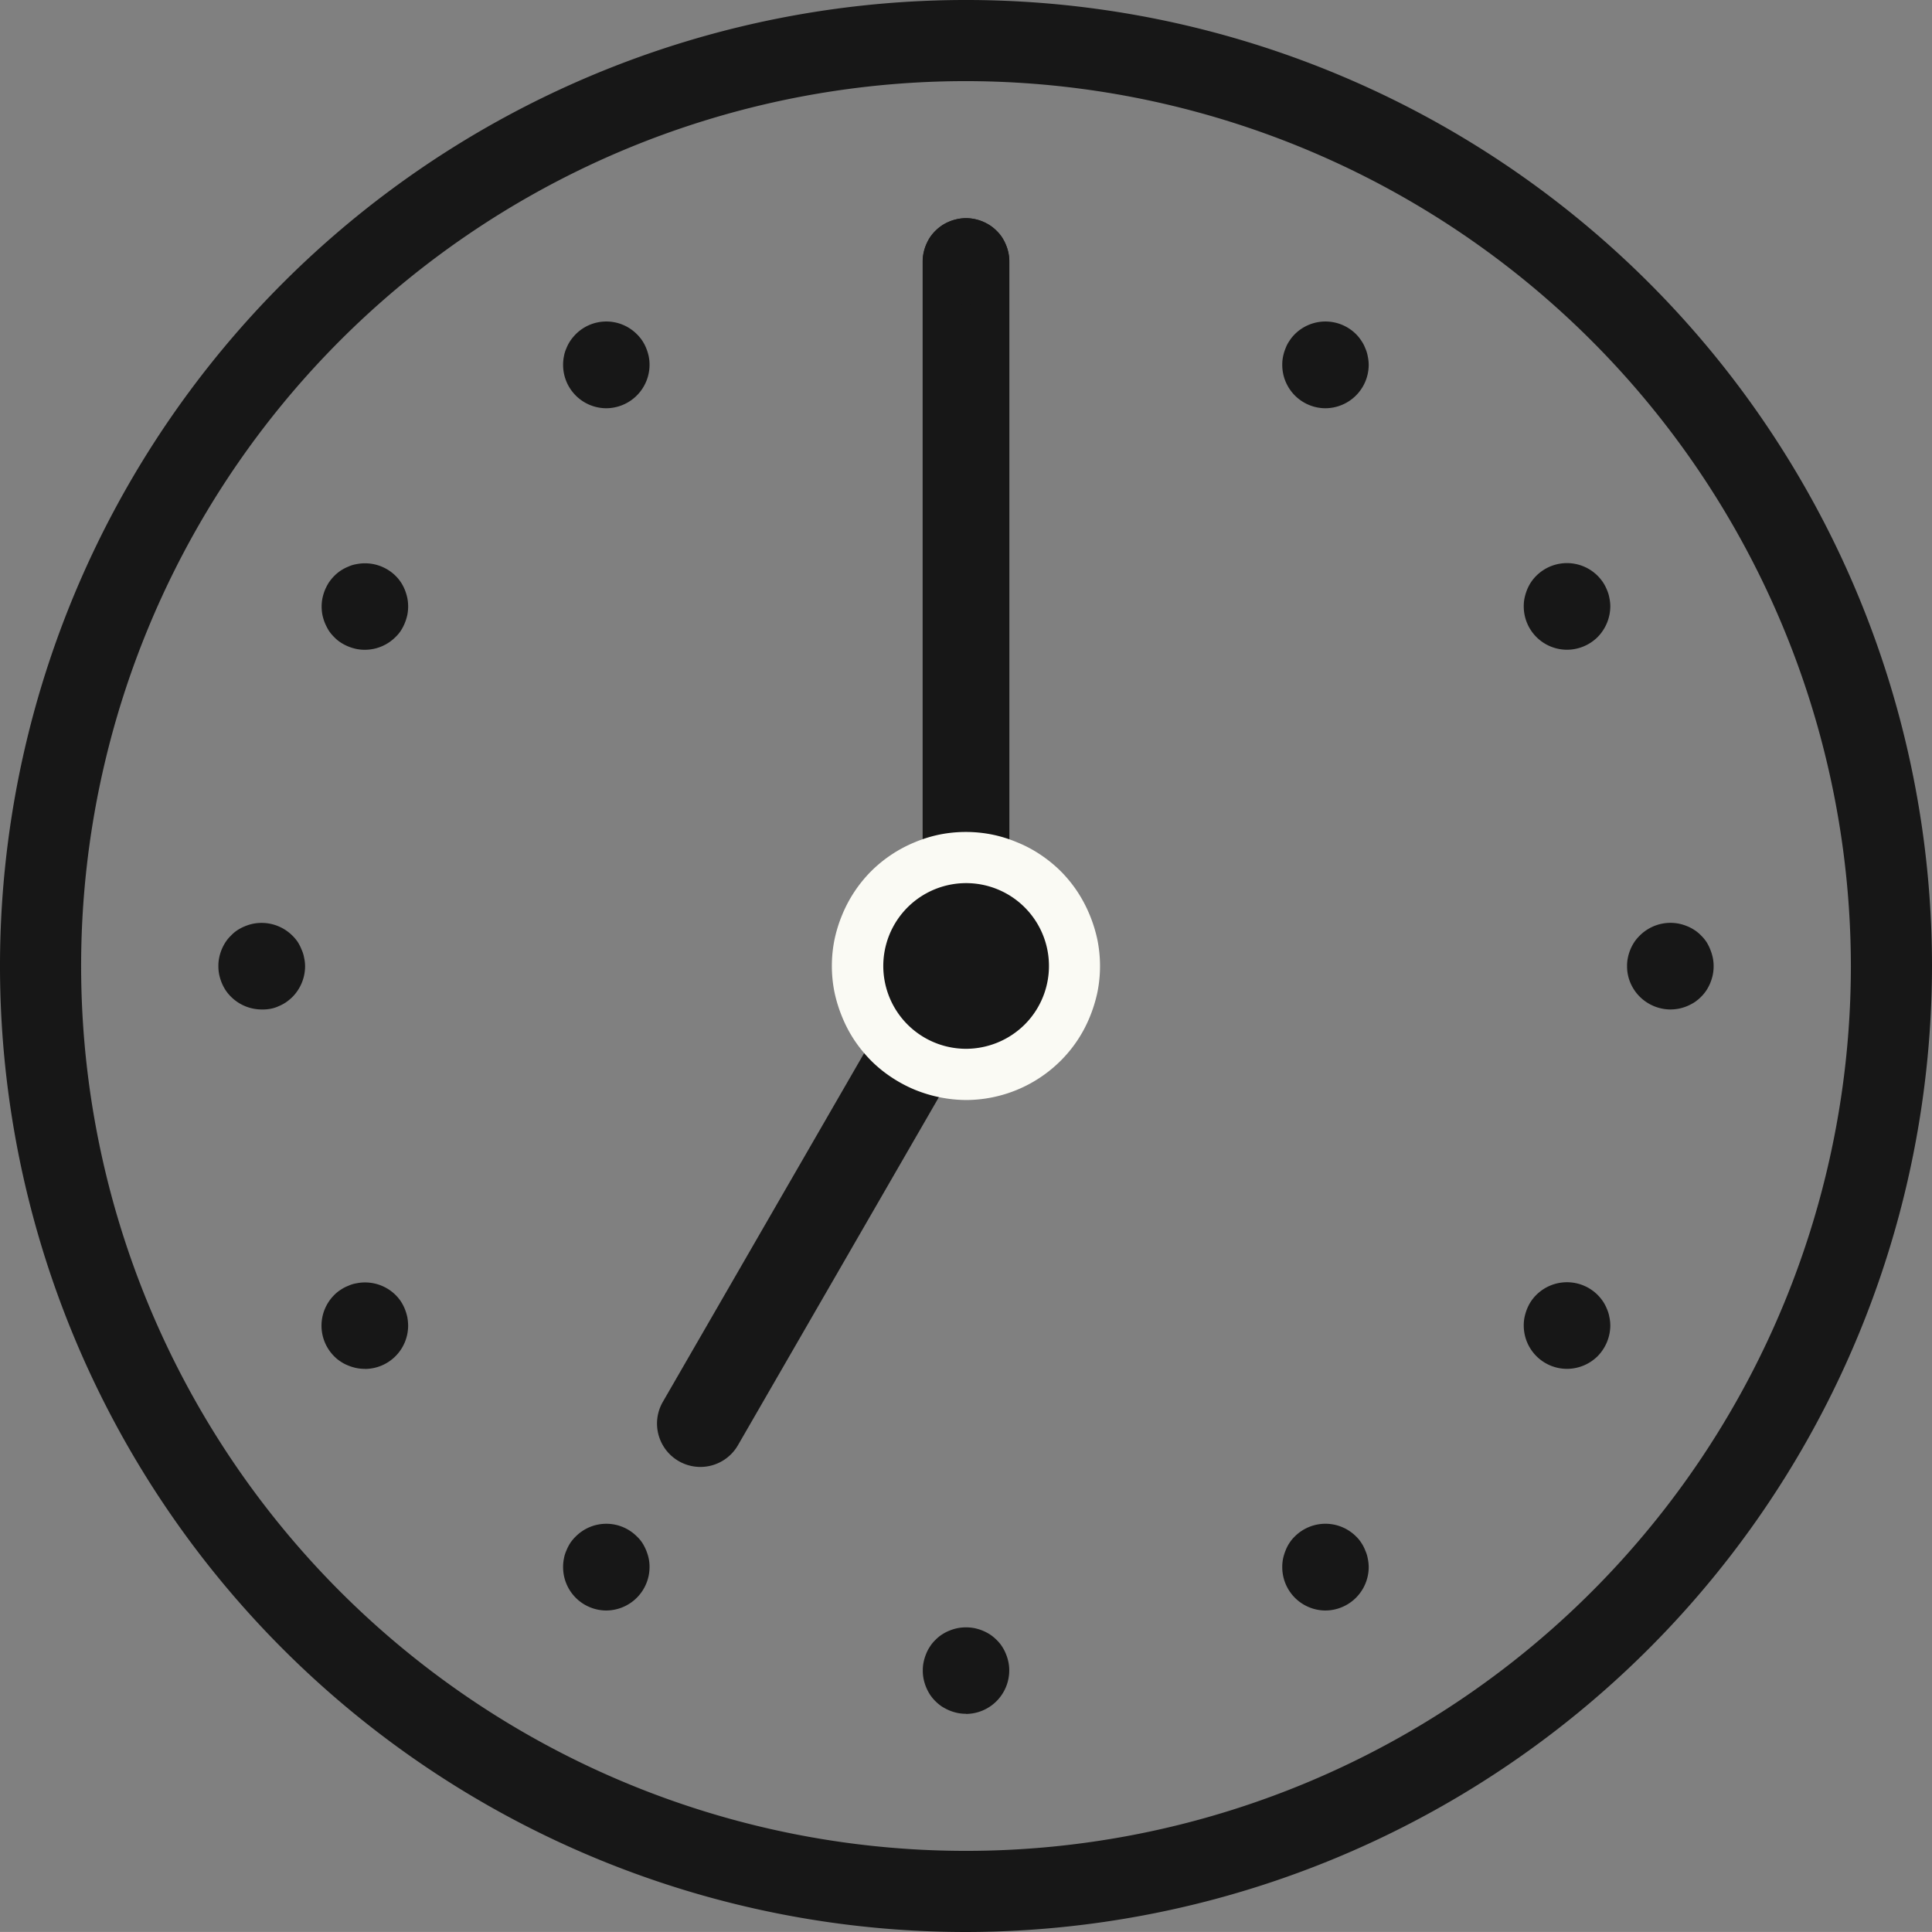 <svg id="グループ_2540" data-name="グループ 2540" xmlns="http://www.w3.org/2000/svg" width="49.818" height="49.817" viewBox="0 0 49.818 49.817">
  <rect x="0" y="0" width="49.818" height="49.817" fill="#808080" stroke="none"/>
  <path id="パス_8131" data-name="パス 8131" d="M1579.879,295.351a1.118,1.118,0,0,1-1.118-1.118V274.347a1.118,1.118,0,0,1,2.236,0v19.885A1.118,1.118,0,0,1,1579.879,295.351Z" transform="translate(-1554.97 -267.602)" fill="#171717"/>
  <path id="パス_8132" data-name="パス 8132" d="M1556.455,353.144a1.119,1.119,0,0,1-.967-1.677l7.129-12.349a1.118,1.118,0,0,1,1.937,1.118l-7.129,12.349A1.118,1.118,0,0,1,1556.455,353.144Z" transform="translate(-1538.397 -315.318)" fill="#171717"/>
  <path id="パス_8133" data-name="パス 8133" d="M1519.853,304.561a24.909,24.909,0,1,1,24.909-24.909A24.937,24.937,0,0,1,1519.853,304.561Zm0-47.726a22.817,22.817,0,1,0,22.817,22.816A22.842,22.842,0,0,0,1519.853,256.835Z" transform="translate(-1494.944 -254.743)" fill="#171717"/>
  <path id="パス_8134" data-name="パス 8134" d="M1582.435,342.234" transform="translate(-1557.526 -317.325)" fill="#171717" stroke="#464648" stroke-linecap="round" stroke-linejoin="round" stroke-width="9.243"/>
  <path id="パス_8135" data-name="パス 8135" d="M1514.547,340.8a1.122,1.122,0,0,1-.788-.329,1.062,1.062,0,0,1-.14-.17,1.171,1.171,0,0,1-.1-.192,1.269,1.269,0,0,1-.064-.21,1.084,1.084,0,0,1-.021-.219,1.033,1.033,0,0,1,.021-.216,1.16,1.16,0,0,1,.167-.405.93.93,0,0,1,.14-.167.916.916,0,0,1,.167-.14,1.18,1.18,0,0,1,.195-.1,1.2,1.2,0,0,1,.21-.064,1.127,1.127,0,0,1,1.008.307,1.089,1.089,0,0,1,.14.167,1.21,1.21,0,0,1,.1.2.836.836,0,0,1,.064.21,1.019,1.019,0,0,1,.024.216,1.131,1.131,0,0,1-.329.792,1.3,1.3,0,0,1-.171.14,1.172,1.172,0,0,1-.192.1.838.838,0,0,1-.21.064A1.071,1.071,0,0,1,1514.547,340.8Z" transform="translate(-1507.803 -314.77)" fill="#171717"/>
  <path id="パス_8136" data-name="パス 8136" d="M1523.3,308.134a1.069,1.069,0,0,1-.219-.021,1.191,1.191,0,0,1-.21-.064,1.168,1.168,0,0,1-.192-.1.939.939,0,0,1-.17-.14,1.043,1.043,0,0,1-.14-.168,1.484,1.484,0,0,1-.1-.194,1.26,1.26,0,0,1-.064-.207,1.135,1.135,0,0,1,0-.438,1.293,1.293,0,0,1,.064-.21,1.406,1.406,0,0,1,.1-.192,1.232,1.232,0,0,1,.14-.17,1.065,1.065,0,0,1,.17-.14,1.151,1.151,0,0,1,.192-.1.836.836,0,0,1,.21-.064,1.124,1.124,0,0,1,1.008.3,1.065,1.065,0,0,1,.14.17,1.138,1.138,0,0,1,.1.192,1.317,1.317,0,0,1,.064.21,1.135,1.135,0,0,1,0,.438,1.283,1.283,0,0,1-.064.207,1.192,1.192,0,0,1-.1.194.92.92,0,0,1-.14.168A1.117,1.117,0,0,1,1523.3,308.134Z" transform="translate(-1513.89 -291.379)" fill="#171717"/>
  <path id="パス_8137" data-name="パス 8137" d="M1547.217,284.216a1.117,1.117,0,0,1-1.117-1.117,1.043,1.043,0,0,1,.021-.219.848.848,0,0,1,.064-.21,1.041,1.041,0,0,1,.1-.192,1.243,1.243,0,0,1,.14-.17,1.112,1.112,0,0,1,1.579,0,1.049,1.049,0,0,1,.14.17,1.076,1.076,0,0,1,.1.192,1.234,1.234,0,0,1,.064.21,1.068,1.068,0,0,1,.021.219,1.122,1.122,0,0,1-1.117,1.117Z" transform="translate(-1531.58 -273.689)" fill="#171717"/>
  <path id="パス_8138" data-name="パス 8138" d="M1612.547,284.216a1.117,1.117,0,0,1-1.117-1.117,1.043,1.043,0,0,1,.021-.219,1.181,1.181,0,0,1,.064-.21.9.9,0,0,1,.1-.192,1.049,1.049,0,0,1,.137-.17,1.117,1.117,0,0,1,1.583,0,1.021,1.021,0,0,1,.136.17.88.88,0,0,1,.1.192.839.839,0,0,1,.064.21,1.078,1.078,0,0,1,.024.219,1.122,1.122,0,0,1-1.12,1.117Z" transform="translate(-1578.366 -273.689)" fill="#171717"/>
  <path id="パス_8139" data-name="パス 8139" d="M1636.457,308.133a1.117,1.117,0,0,1-1.117-1.117,1.049,1.049,0,0,1,.021-.219,1.364,1.364,0,0,1,.064-.21,1.13,1.13,0,0,1,.1-.192,1.068,1.068,0,0,1,.14-.17,1.119,1.119,0,0,1,1.579,0,1.226,1.226,0,0,1,.14.17,1.091,1.091,0,0,1,.1.192.914.914,0,0,1,.064.21,1.07,1.07,0,0,1,.024.219,1.14,1.14,0,0,1-.329.792A1.126,1.126,0,0,1,1636.457,308.133Z" transform="translate(-1596.049 -291.379)" fill="#171717"/>
  <path id="パス_8140" data-name="パス 8140" d="M1645.21,340.8a1.13,1.13,0,0,1-.791-.329,1.075,1.075,0,0,1-.14-.17,1.1,1.1,0,0,1-.167-.4,1.042,1.042,0,0,1-.021-.219.994.994,0,0,1,.021-.216,1.144,1.144,0,0,1,.167-.405,1.063,1.063,0,0,1,.14-.167,1.121,1.121,0,0,1,1.007-.307,1.206,1.206,0,0,1,.21.064,1.066,1.066,0,0,1,.192.1.945.945,0,0,1,.17.14,1.042,1.042,0,0,1,.14.167,1.179,1.179,0,0,1,.1.2,1.208,1.208,0,0,1,.064.21,1.033,1.033,0,0,1,.021.216,1.084,1.084,0,0,1-.021.219,1.215,1.215,0,0,1-.064.21,1.173,1.173,0,0,1-.1.192,1.054,1.054,0,0,1-.14.17,1.111,1.111,0,0,1-.17.14,1.294,1.294,0,0,1-.192.1,1.2,1.2,0,0,1-.21.064A1.267,1.267,0,0,1,1645.21,340.8Z" transform="translate(-1602.136 -314.77)" fill="#171717"/>
  <path id="パス_8141" data-name="パス 8141" d="M1574.542,337.8a3.569,3.569,0,0,1-1.318-.265,3.531,3.531,0,0,1-.6-.32,3.372,3.372,0,0,1-.527-.429,3.616,3.616,0,0,1-.429-.524,3.386,3.386,0,0,1-.317-.6,3.665,3.665,0,0,1-.2-.645,3.431,3.431,0,0,1,0-1.348,3.611,3.611,0,0,1,.2-.646,3.454,3.454,0,0,1,.746-1.123,3.461,3.461,0,0,1,1.123-.746,3.389,3.389,0,0,1,.645-.2,3.464,3.464,0,0,1,1.348,0,3.39,3.39,0,0,1,.646.2,3.27,3.27,0,0,1,.6.317,3.52,3.52,0,0,1,.527.429,3.472,3.472,0,0,1,.429.526,3.533,3.533,0,0,1,.317.6,3.661,3.661,0,0,1,.2.646,3.431,3.431,0,0,1,0,1.348,3.718,3.718,0,0,1-.2.645,3.4,3.4,0,0,1-.746,1.12A3.471,3.471,0,0,1,1574.542,337.8Z" transform="translate(-1549.634 -309.435)" fill="#fafaf4"/>
  <path id="パス_8142" data-name="パス 8142" d="M1636.457,373.463a1.117,1.117,0,0,1-1.117-1.117,1.049,1.049,0,0,1,.021-.219,1.364,1.364,0,0,1,.064-.21,1.165,1.165,0,0,1,.1-.192,1.081,1.081,0,0,1,.14-.17,1.12,1.12,0,0,1,1.579,0,1.244,1.244,0,0,1,.14.17,1.123,1.123,0,0,1,.1.192.914.914,0,0,1,.064.21,1.07,1.07,0,0,1,.024.219,1.14,1.14,0,0,1-.329.792A1.126,1.126,0,0,1,1636.457,373.463Z" transform="translate(-1596.049 -338.166)" fill="#171717"/>
  <path id="パス_8143" data-name="パス 8143" d="M1612.547,397.377a1.117,1.117,0,0,1-1.117-1.12,1.057,1.057,0,0,1,.021-.219,1.215,1.215,0,0,1,.064-.207.993.993,0,0,1,.1-.195.912.912,0,0,1,.137-.167,1.117,1.117,0,0,1,1.583,0,.89.89,0,0,1,.136.167.97.97,0,0,1,.1.195.849.849,0,0,1,.064.207,1.1,1.1,0,0,1,.024.219,1.122,1.122,0,0,1-1.12,1.12Z" transform="translate(-1578.366 -355.849)" fill="#171717"/>
  <path id="パス_8144" data-name="パス 8144" d="M1579.877,406.129a1.02,1.02,0,0,1-.216-.021,1.183,1.183,0,0,1-.21-.064,1.505,1.505,0,0,1-.192-.1,1.117,1.117,0,0,1-.17-.14,1.061,1.061,0,0,1-.14-.17,1.2,1.2,0,0,1-.1-.192,1.219,1.219,0,0,1-.064-.21,1.055,1.055,0,0,1-.021-.219,1.024,1.024,0,0,1,.021-.216,1.21,1.21,0,0,1,.064-.21,1.049,1.049,0,0,1,.1-.192.934.934,0,0,1,.14-.17.949.949,0,0,1,.17-.14,1.064,1.064,0,0,1,.192-.1,1.186,1.186,0,0,1,.21-.064,1.161,1.161,0,0,1,.435,0,1.192,1.192,0,0,1,.21.064,1.164,1.164,0,0,1,.192.1,1.085,1.085,0,0,1,.17.14.949.949,0,0,1,.14.17,1.057,1.057,0,0,1,.1.192,1.189,1.189,0,0,1,.064.21,1.016,1.016,0,0,1,.021.216,1.122,1.122,0,0,1-1.12,1.12Z" transform="translate(-1554.969 -361.938)" fill="#171717"/>
  <path id="パス_8145" data-name="パス 8145" d="M1547.217,397.377a1.117,1.117,0,0,1-1.117-1.12,1.056,1.056,0,0,1,.021-.219.859.859,0,0,1,.064-.207,1.165,1.165,0,0,1,.1-.195,1.058,1.058,0,0,1,.14-.167,1.113,1.113,0,0,1,1.579,0,.913.913,0,0,1,.14.167,1.208,1.208,0,0,1,.1.195,1.272,1.272,0,0,1,.064.207,1.081,1.081,0,0,1,.021.219,1.122,1.122,0,0,1-1.117,1.12Z" transform="translate(-1531.58 -355.849)" fill="#171717"/>
  <path id="パス_8146" data-name="パス 8146" d="M1523.3,373.461a1.071,1.071,0,0,1-.219-.021,1.193,1.193,0,0,1-.21-.064.973.973,0,0,1-.192-.1.936.936,0,0,1-.17-.137,1.117,1.117,0,0,1,0-1.583.909.909,0,0,1,.17-.137.973.973,0,0,1,.192-.1.835.835,0,0,1,.21-.064,1.119,1.119,0,0,1,1.008.3,1.076,1.076,0,0,1,.14.17,1.182,1.182,0,0,1,.1.192,1.417,1.417,0,0,1,.064.21,1.332,1.332,0,0,1,.021.219,1.117,1.117,0,0,1-1.118,1.117Z" transform="translate(-1513.89 -338.164)" fill="#171717"/>
  <path id="パス_8147" data-name="パス 8147" d="M1579.877,275.46a1.018,1.018,0,0,1-.216-.021.83.83,0,0,1-.21-.064,1.058,1.058,0,0,1-.192-.1,1.121,1.121,0,0,1-.17-.14,1.054,1.054,0,0,1-.14-.171,1.157,1.157,0,0,1-.1-.191,1.305,1.305,0,0,1-.064-.21,1.141,1.141,0,0,1,0-.438,1.271,1.271,0,0,1,.064-.207,1.218,1.218,0,0,1,.1-.2,1.195,1.195,0,0,1,.31-.307,1.064,1.064,0,0,1,.192-.1,1.188,1.188,0,0,1,.21-.064,1.048,1.048,0,0,1,.435,0,1.194,1.194,0,0,1,.21.064,1.164,1.164,0,0,1,.192.1,1.063,1.063,0,0,1,.17.14.946.946,0,0,1,.14.167,1.228,1.228,0,0,1,.1.2,1.247,1.247,0,0,1,.064.207,1.154,1.154,0,0,1,0,.438,1.28,1.28,0,0,1-.064.21,1.482,1.482,0,0,1-.1.191,1.073,1.073,0,0,1-.14.171,1.316,1.316,0,0,1-.17.14,1.155,1.155,0,0,1-.192.1.833.833,0,0,1-.21.064A1.044,1.044,0,0,1,1579.877,275.46Z" transform="translate(-1554.969 -267.599)" fill="#171717"/>
  <path id="パス_8148" data-name="パス 8148" d="M1577.55,339.483a2.136,2.136,0,1,1,1.51-.624A2.153,2.153,0,0,1,1577.55,339.483Z" transform="translate(-1552.639 -312.439)" fill="#171717"/>
</svg>
